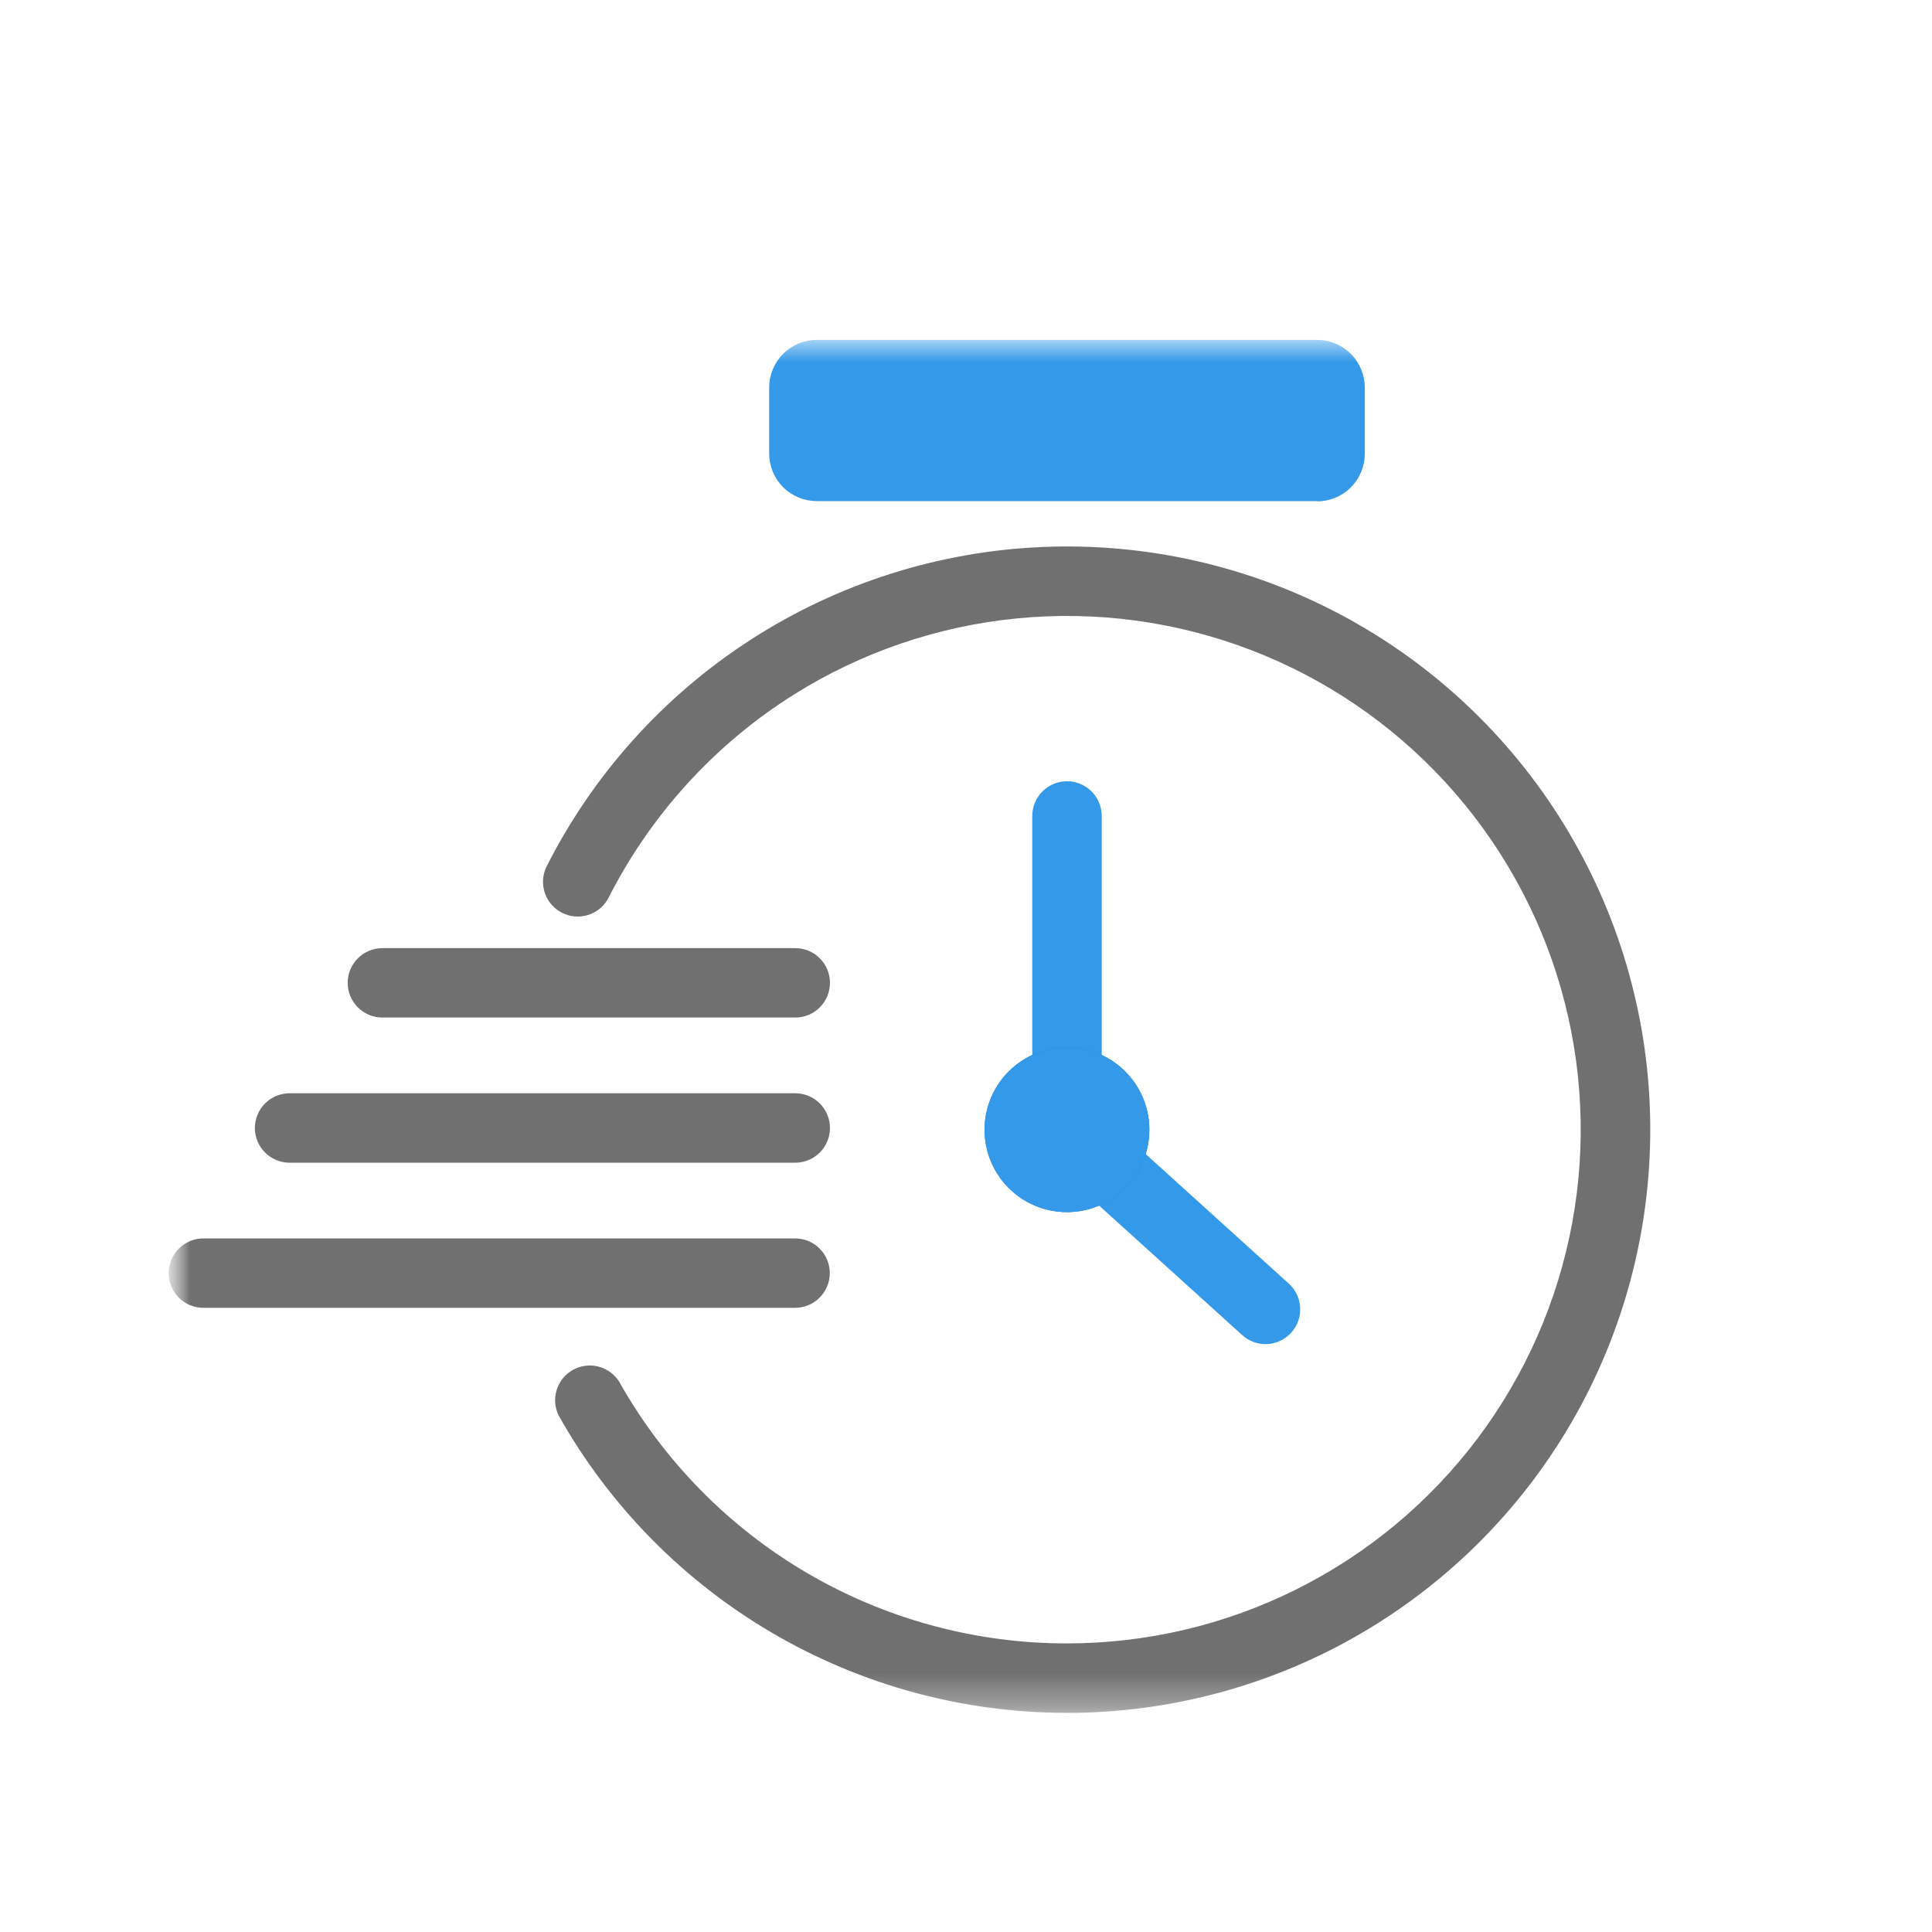<svg width="56" height="56" viewBox="0 0 56 56" fill="none" xmlns="http://www.w3.org/2000/svg">
<g clip-path="url(#clip0_28_3838)">
<mask id="mask0_28_3838" style="mask-type:luminance" maskUnits="userSpaceOnUse" x="0" y="0" width="56" height="56">
<path d="M56 0H0V56H56V0Z" fill="white"/>
</mask>
<g mask="url(#mask0_28_3838)">
<mask id="mask1_28_3838" style="mask-type:luminance" maskUnits="userSpaceOnUse" x="0" y="1" width="56" height="57">
<path d="M56 1.75H0V57.75H56V1.75Z" fill="white"/>
</mask>
<g mask="url(#mask1_28_3838)">
<mask id="mask2_28_3838" style="mask-type:luminance" maskUnits="userSpaceOnUse" x="4" y="6" width="48" height="48">
<path d="M51.334 6.417H4.667V53.084H51.334V6.417Z" fill="white"/>
</mask>
<g mask="url(#mask2_28_3838)">
<mask id="mask3_28_3838" style="mask-type:luminance" maskUnits="userSpaceOnUse" x="4" y="9" width="48" height="41">
<path d="M51.112 9.853H4.889V49.648H51.112V9.853Z" fill="white"/>
</mask>
<g mask="url(#mask3_28_3838)">
<path d="M30.928 49.648C27.928 49.649 24.981 48.851 22.392 47.336C19.802 45.821 17.662 43.644 16.193 41.029C16.08 40.798 16.059 40.533 16.135 40.288C16.211 40.043 16.378 39.836 16.602 39.709C16.826 39.583 17.089 39.547 17.338 39.609C17.588 39.671 17.804 39.826 17.943 40.042C19.237 42.347 21.122 44.265 23.403 45.6C25.685 46.934 28.281 47.637 30.924 47.635C33.231 47.636 35.507 47.1 37.571 46.071C39.636 45.041 41.433 43.546 42.821 41.704C44.209 39.861 45.15 37.721 45.57 35.453C45.989 33.184 45.876 30.849 45.239 28.632C44.602 26.415 43.458 24.376 41.898 22.676C40.338 20.976 38.405 19.662 36.25 18.838C34.096 18.013 31.779 17.7 29.483 17.924C27.187 18.148 24.974 18.902 23.02 20.127C20.718 21.572 18.854 23.618 17.628 26.044C17.502 26.273 17.293 26.444 17.044 26.521C16.794 26.599 16.525 26.576 16.292 26.458C16.059 26.341 15.881 26.137 15.795 25.891C15.709 25.644 15.723 25.374 15.832 25.137C17.186 22.451 19.232 20.174 21.759 18.543C24.286 16.911 27.203 15.983 30.208 15.855C33.214 15.726 36.199 16.403 38.856 17.813C41.513 19.224 43.745 21.318 45.323 23.879C46.9 26.44 47.766 29.376 47.83 32.384C47.894 35.391 47.155 38.361 45.688 40.988C44.221 43.614 42.08 45.801 39.486 47.324C36.891 48.846 33.938 49.649 30.93 49.649L30.928 49.648Z" fill="#707070"/>
<path d="M36.683 38.96C36.434 38.961 36.193 38.867 36.008 38.7L29.921 33.191V23.651C29.921 23.384 30.027 23.128 30.216 22.94C30.405 22.751 30.661 22.645 30.928 22.645C31.195 22.645 31.451 22.751 31.639 22.94C31.828 23.128 31.934 23.384 31.934 23.651V32.298L37.359 37.209C37.509 37.345 37.614 37.524 37.66 37.721C37.707 37.919 37.693 38.125 37.62 38.315C37.547 38.504 37.418 38.666 37.251 38.781C37.084 38.896 36.886 38.96 36.683 38.96Z" fill="#3399E8"/>
<path d="M38.18 14.525H23.672C23.307 14.524 22.957 14.379 22.699 14.121C22.441 13.863 22.296 13.513 22.295 13.148V11.23C22.296 10.864 22.442 10.514 22.7 10.256C22.958 9.998 23.309 9.853 23.674 9.853H38.181C38.546 9.853 38.896 9.999 39.154 10.257C39.412 10.515 39.558 10.865 39.559 11.23V13.155C39.558 13.52 39.412 13.87 39.154 14.128C38.896 14.386 38.546 14.531 38.181 14.532" fill="#3399E8"/>
<path d="M23.051 29.494H11.084C10.818 29.494 10.562 29.388 10.373 29.2C10.184 29.011 10.078 28.755 10.078 28.488C10.078 28.221 10.184 27.965 10.373 27.777C10.562 27.588 10.818 27.482 11.084 27.482H23.051C23.318 27.482 23.574 27.588 23.762 27.777C23.951 27.965 24.057 28.221 24.057 28.488C24.057 28.62 24.031 28.751 23.98 28.873C23.93 28.995 23.856 29.106 23.762 29.2C23.669 29.293 23.558 29.367 23.436 29.418C23.314 29.468 23.183 29.494 23.051 29.494Z" fill="#707070"/>
<path d="M23.051 33.702H8.395C8.128 33.702 7.872 33.595 7.683 33.407C7.494 33.218 7.388 32.962 7.388 32.695C7.388 32.428 7.494 32.172 7.683 31.984C7.872 31.795 8.128 31.689 8.395 31.689H23.051C23.318 31.689 23.574 31.795 23.762 31.984C23.951 32.172 24.057 32.428 24.057 32.695C24.057 32.827 24.031 32.958 23.981 33.08C23.93 33.202 23.856 33.313 23.762 33.407C23.669 33.5 23.558 33.574 23.436 33.625C23.314 33.675 23.183 33.702 23.051 33.702Z" fill="#707070"/>
<path d="M23.049 37.908H5.899C5.767 37.909 5.635 37.883 5.513 37.833C5.391 37.782 5.279 37.709 5.185 37.615C5.092 37.522 5.017 37.41 4.966 37.288C4.916 37.166 4.889 37.035 4.889 36.902C4.889 36.635 4.995 36.379 5.184 36.191C5.373 36.002 5.629 35.896 5.896 35.896H23.046C23.312 35.896 23.569 36.002 23.757 36.191C23.946 36.379 24.052 36.635 24.052 36.902C24.052 37.169 23.946 37.424 23.758 37.612C23.57 37.801 23.315 37.908 23.049 37.908Z" fill="#707070"/>
<path d="M33.315 32.746C33.315 33.218 33.175 33.68 32.912 34.073C32.65 34.466 32.276 34.772 31.84 34.953C31.404 35.134 30.923 35.181 30.46 35.089C29.997 34.997 29.571 34.769 29.237 34.435C28.903 34.101 28.675 33.675 28.583 33.212C28.491 32.749 28.538 32.268 28.719 31.832C28.9 31.395 29.206 31.022 29.599 30.76C29.992 30.497 30.453 30.357 30.926 30.357C31.559 30.357 32.167 30.609 32.615 31.057C33.063 31.505 33.315 32.112 33.315 32.746Z" fill="#147BF3"/>
<path d="M33.315 32.746C33.315 33.218 33.175 33.68 32.912 34.073C32.65 34.466 32.276 34.772 31.84 34.953C31.404 35.134 30.923 35.181 30.46 35.089C29.997 34.997 29.571 34.769 29.237 34.435C28.903 34.101 28.675 33.675 28.583 33.212C28.491 32.749 28.538 32.268 28.719 31.832C28.9 31.395 29.206 31.022 29.599 30.76C29.992 30.497 30.453 30.357 30.926 30.357C31.559 30.357 32.167 30.609 32.615 31.057C33.063 31.505 33.315 32.112 33.315 32.746Z" fill="#3399E8"/>
</g>
</g>
</g>
</g>
</g>
<defs>
<clipPath id="clip0_28_3838">
<rect width="56" height="56" fill="white"/>
</clipPath>
</defs>
</svg>
